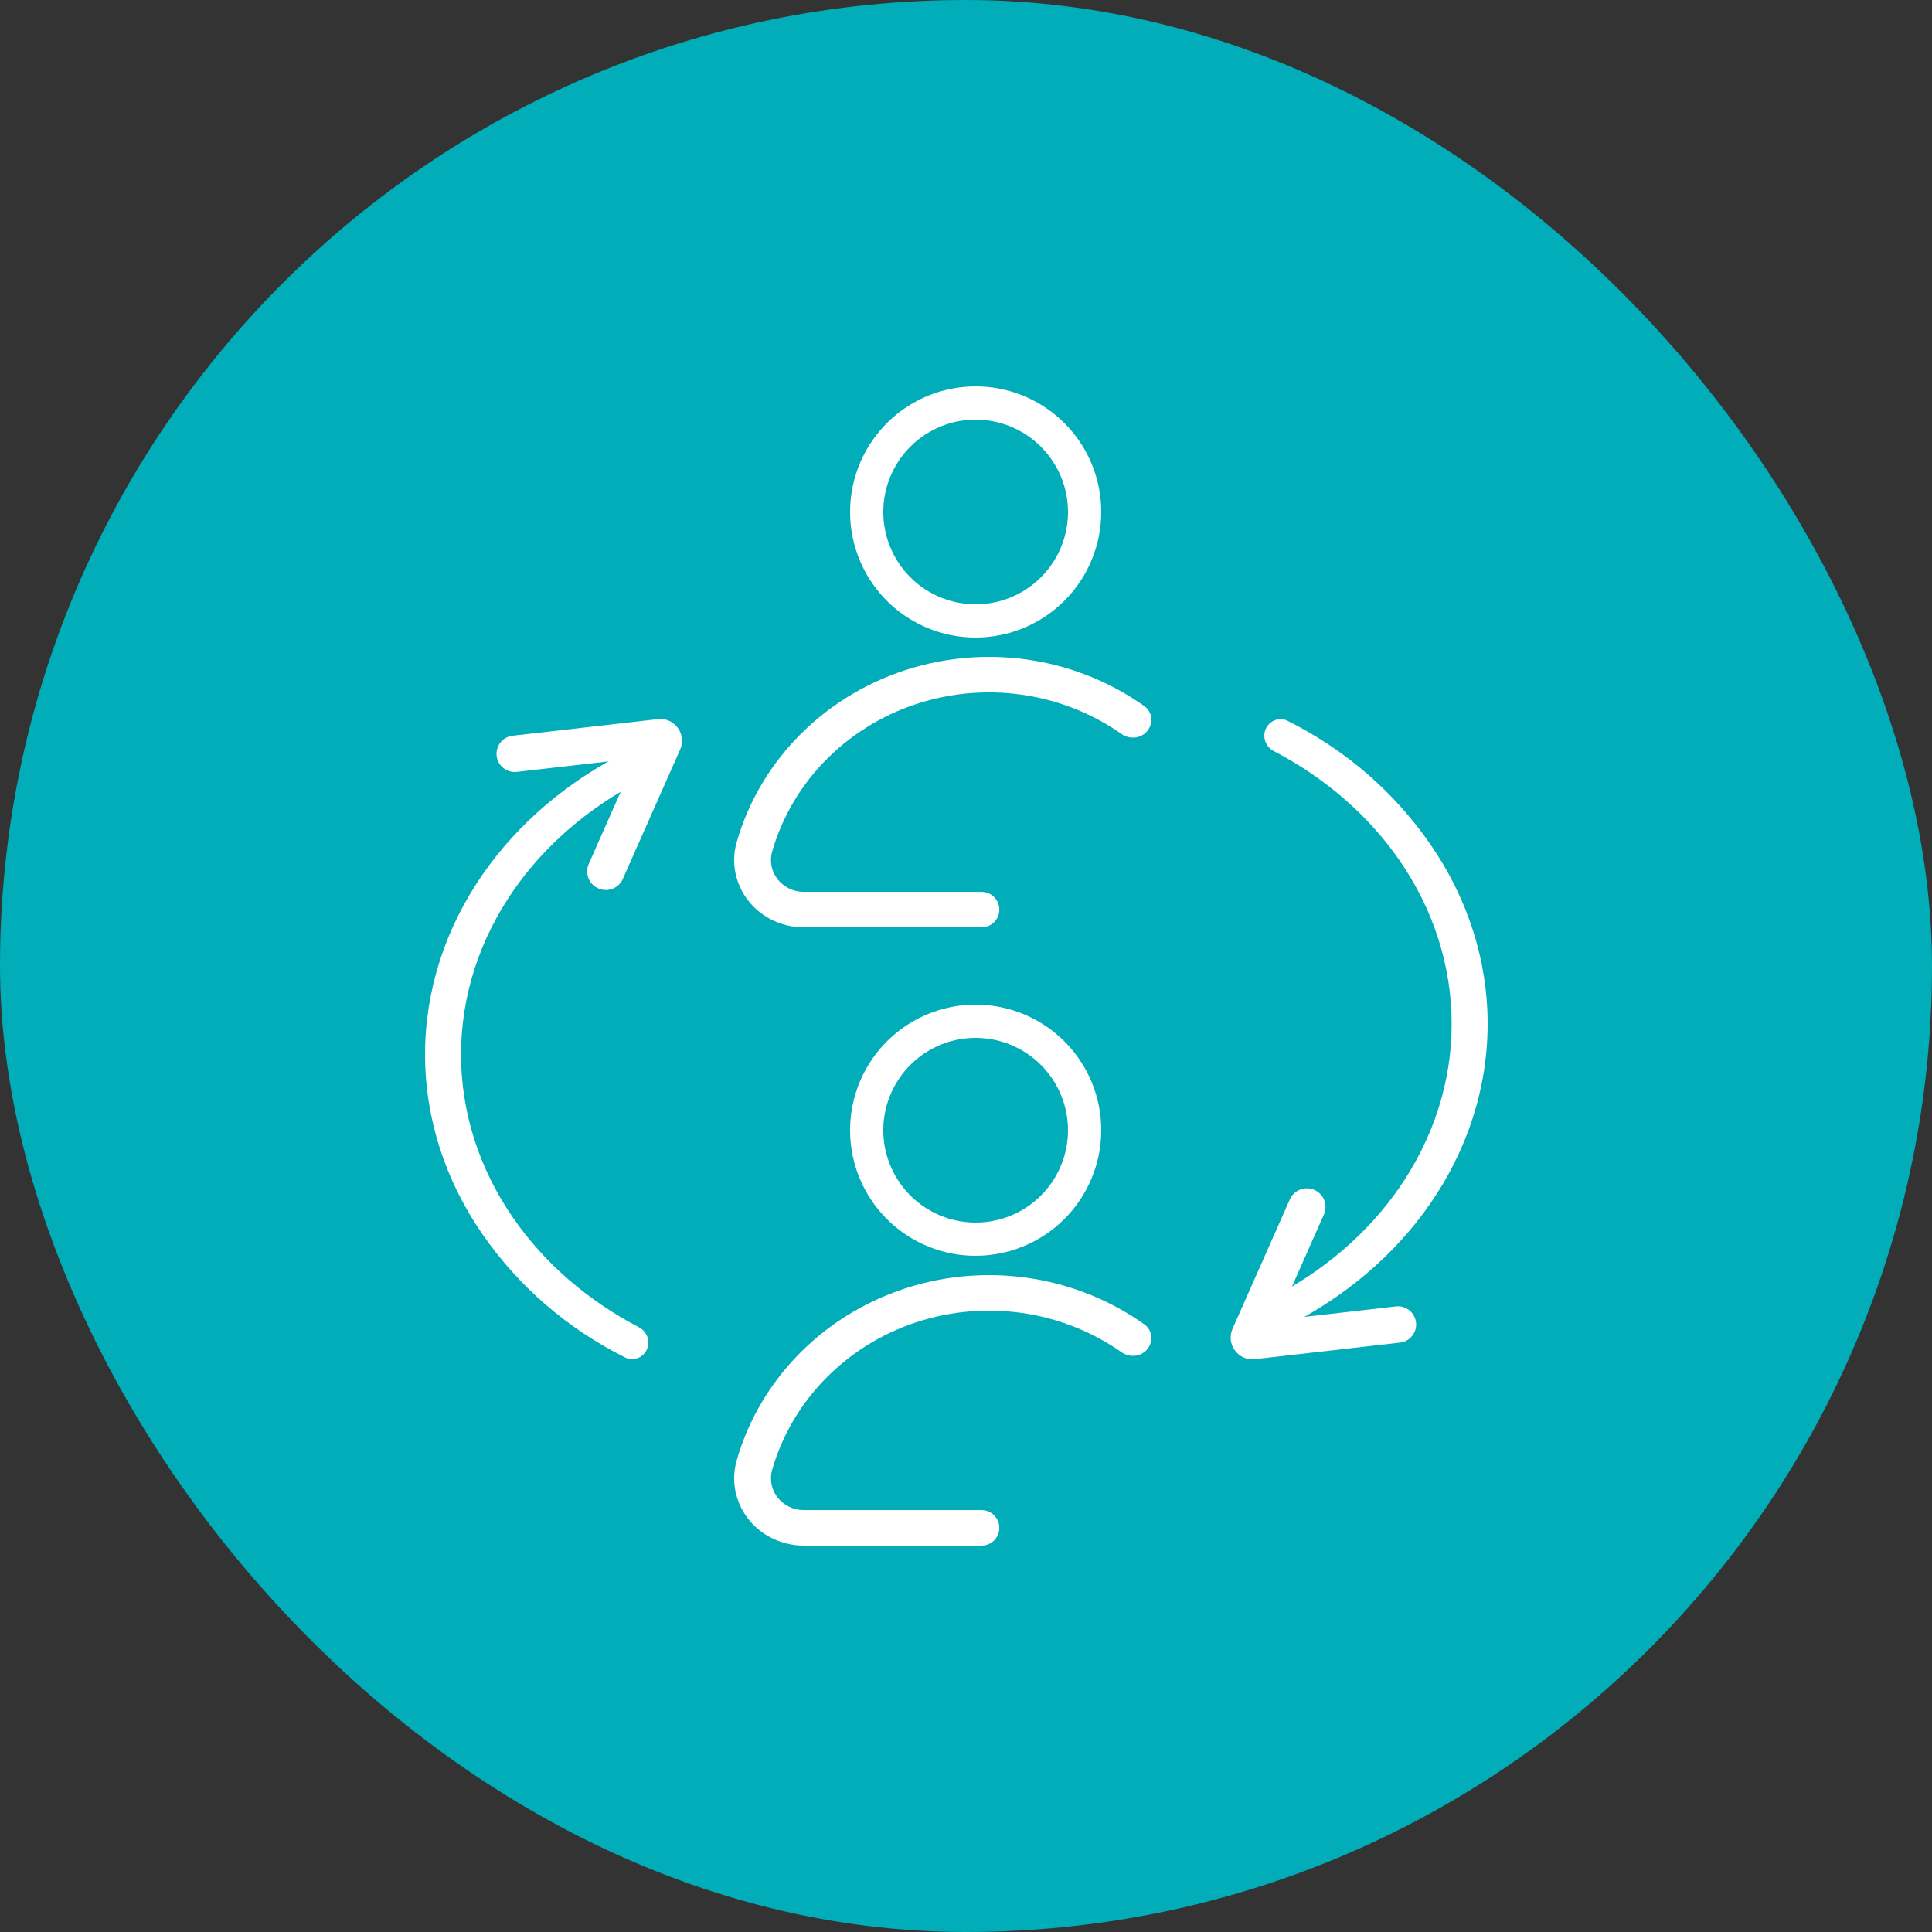 <svg xmlns="http://www.w3.org/2000/svg" width="100" height="100" viewBox="0 0 100 100" fill="none"><rect x="0" y="0" width="100" height="100" fill="#333333" stroke="none"/><rect width="100" height="100" rx="50" fill="#00ADB8"></rect><path d="M50.499 33C49.214 33 47.957 32.619 46.888 31.904C45.819 31.19 44.986 30.175 44.495 28.987C44.003 27.799 43.874 26.492 44.125 25.232C44.376 23.971 44.995 22.813 45.904 21.904C46.813 20.995 47.971 20.376 49.232 20.125C50.493 19.874 51.8 20.003 52.988 20.495C54.175 20.987 55.19 21.82 55.905 22.889C56.619 23.958 57 25.214 57 26.5C56.998 28.223 56.312 29.876 55.094 31.094C53.875 32.313 52.223 32.998 50.499 33V33ZM50.499 21.72C49.554 21.72 48.63 22.001 47.844 22.526C47.058 23.051 46.446 23.798 46.084 24.671C45.722 25.545 45.628 26.506 45.812 27.433C45.997 28.36 46.452 29.212 47.12 29.88C47.789 30.549 48.641 31.004 49.568 31.188C50.495 31.372 51.456 31.278 52.329 30.916C53.203 30.554 53.949 29.942 54.474 29.155C54.999 28.369 55.28 27.445 55.28 26.5C55.279 25.233 54.774 24.018 53.878 23.122C52.982 22.225 51.767 21.721 50.499 21.72V21.72Z" fill="white"></path><path d="M51.725 47.082C51.725 47.589 51.314 48 50.807 48H41.604C41.048 48 40.5 47.875 40.002 47.636C39.504 47.398 39.07 47.051 38.734 46.624C38.398 46.196 38.169 45.7 38.064 45.172C37.96 44.645 37.983 44.102 38.132 43.585C38.741 41.465 39.895 39.527 41.486 37.952C43.077 36.376 45.054 35.213 47.234 34.57C49.414 33.928 51.727 33.826 53.958 34.275C55.87 34.66 57.669 35.438 59.234 36.552C59.664 36.858 59.71 37.467 59.36 37.862V37.862C59.027 38.237 58.458 38.279 58.047 37.99C56.715 37.054 55.189 36.4 53.57 36.075C51.652 35.689 49.664 35.776 47.79 36.328C45.916 36.881 44.217 37.88 42.85 39.235C41.482 40.589 40.491 42.254 39.967 44.076C39.896 44.32 39.885 44.577 39.934 44.826C39.983 45.075 40.091 45.31 40.249 45.512C40.408 45.714 40.613 45.878 40.848 45.991C41.083 46.104 41.342 46.163 41.604 46.163H50.807C51.314 46.163 51.725 46.575 51.725 47.082V47.082Z" fill="white"></path><path d="M50.499 65C49.214 65 47.957 64.619 46.888 63.904C45.819 63.19 44.986 62.175 44.495 60.987C44.003 59.799 43.874 58.492 44.125 57.232C44.376 55.971 44.995 54.813 45.904 53.904C46.813 52.995 47.971 52.376 49.232 52.125C50.493 51.874 51.8 52.003 52.988 52.495C54.175 52.987 55.19 53.82 55.905 54.889C56.619 55.958 57 57.214 57 58.5C56.998 60.223 56.312 61.876 55.094 63.094C53.875 64.313 52.223 64.998 50.499 65V65ZM50.499 53.72C49.554 53.72 48.63 54.001 47.844 54.526C47.058 55.051 46.446 55.798 46.084 56.671C45.722 57.545 45.628 58.506 45.812 59.433C45.997 60.36 46.452 61.212 47.12 61.88C47.789 62.548 48.641 63.004 49.568 63.188C50.495 63.372 51.456 63.278 52.329 62.916C53.203 62.554 53.949 61.941 54.474 61.156C54.999 60.369 55.28 59.445 55.28 58.5C55.279 57.233 54.774 56.018 53.878 55.121C52.982 54.225 51.767 53.721 50.499 53.72V53.72Z" fill="white"></path><path d="M51.725 79.082C51.725 79.589 51.314 80 50.807 80H41.604C41.048 80 40.5 79.875 40.002 79.636C39.504 79.398 39.07 79.051 38.734 78.624C38.398 78.196 38.169 77.7 38.064 77.172C37.96 76.645 37.983 76.102 38.132 75.585C38.741 73.465 39.895 71.527 41.486 69.952C43.077 68.376 45.054 67.213 47.234 66.57C49.414 65.928 51.727 65.826 53.958 66.275C55.87 66.66 57.669 67.438 59.234 68.552C59.664 68.858 59.71 69.467 59.36 69.862V69.862C59.027 70.237 58.458 70.279 58.047 69.99C56.715 69.055 55.189 68.4 53.57 68.075C51.652 67.689 49.664 67.776 47.79 68.328C45.916 68.881 44.217 69.88 42.85 71.235C41.482 72.589 40.491 74.254 39.967 76.076C39.896 76.32 39.885 76.577 39.934 76.826C39.983 77.075 40.091 77.31 40.249 77.512C40.408 77.714 40.613 77.878 40.848 77.991C41.083 78.104 41.342 78.163 41.604 78.163H50.807C51.314 78.163 51.725 78.575 51.725 79.082V79.082Z" fill="white"></path><path d="M65.593 37.59C65.828 37.249 66.276 37.124 66.646 37.31C69.704 38.843 72.18 41.029 74.011 43.666C75.969 46.486 77.002 49.715 77 53.005C76.998 56.296 75.961 59.523 74 62.342C72.169 64.972 69.599 67.152 66.535 68.682C66.159 68.87 65.705 68.73 65.486 68.37V68.37C65.227 67.946 65.398 67.392 65.84 67.165C68.528 65.778 70.785 63.837 72.405 61.508C74.191 58.941 75.136 56.001 75.138 53.004C75.139 50.007 74.198 47.066 72.414 44.497C70.811 42.189 68.583 40.26 65.928 38.874C65.458 38.628 65.292 38.026 65.593 37.59V37.59Z" fill="white"></path><path d="M66.762 62.081C66.974 61.602 67.531 61.38 68.016 61.583V61.583C68.514 61.791 68.744 62.368 68.525 62.862L66.63 67.141C66.398 67.664 66.822 68.241 67.39 68.176L72.251 67.621C72.765 67.562 73.231 67.93 73.293 68.445V68.445C73.355 68.963 72.984 69.434 72.465 69.493L64.953 70.351C64.088 70.45 63.444 69.573 63.796 68.777L66.762 62.081Z" fill="white"></path><path d="M33.407 69.984C33.172 70.325 32.724 70.45 32.354 70.264C29.296 68.731 26.82 66.545 24.989 63.908C23.031 61.089 21.998 57.86 22 54.569C22.002 51.279 23.039 48.051 25 45.233C26.831 42.602 29.401 40.422 32.465 38.892C32.842 38.705 33.295 38.845 33.514 39.204V39.204C33.773 39.628 33.602 40.182 33.16 40.41C30.472 41.796 28.215 43.738 26.595 46.066C24.809 48.633 23.864 51.573 23.863 54.57C23.861 57.568 24.802 60.509 26.586 63.077C28.189 65.385 30.417 67.315 33.072 68.701C33.542 68.946 33.708 69.548 33.407 69.984V69.984Z" fill="white"></path><path d="M32.238 45.493C32.026 45.973 31.468 46.194 30.984 45.992V45.992C30.486 45.783 30.256 45.206 30.475 44.712L32.37 40.433C32.602 39.91 32.178 39.333 31.61 39.398L26.749 39.953C26.235 40.012 25.769 39.644 25.707 39.13V39.13C25.645 38.611 26.016 38.14 26.535 38.081L34.047 37.223C34.912 37.124 35.556 38.002 35.204 38.797L32.238 45.493Z" fill="white"></path></svg>